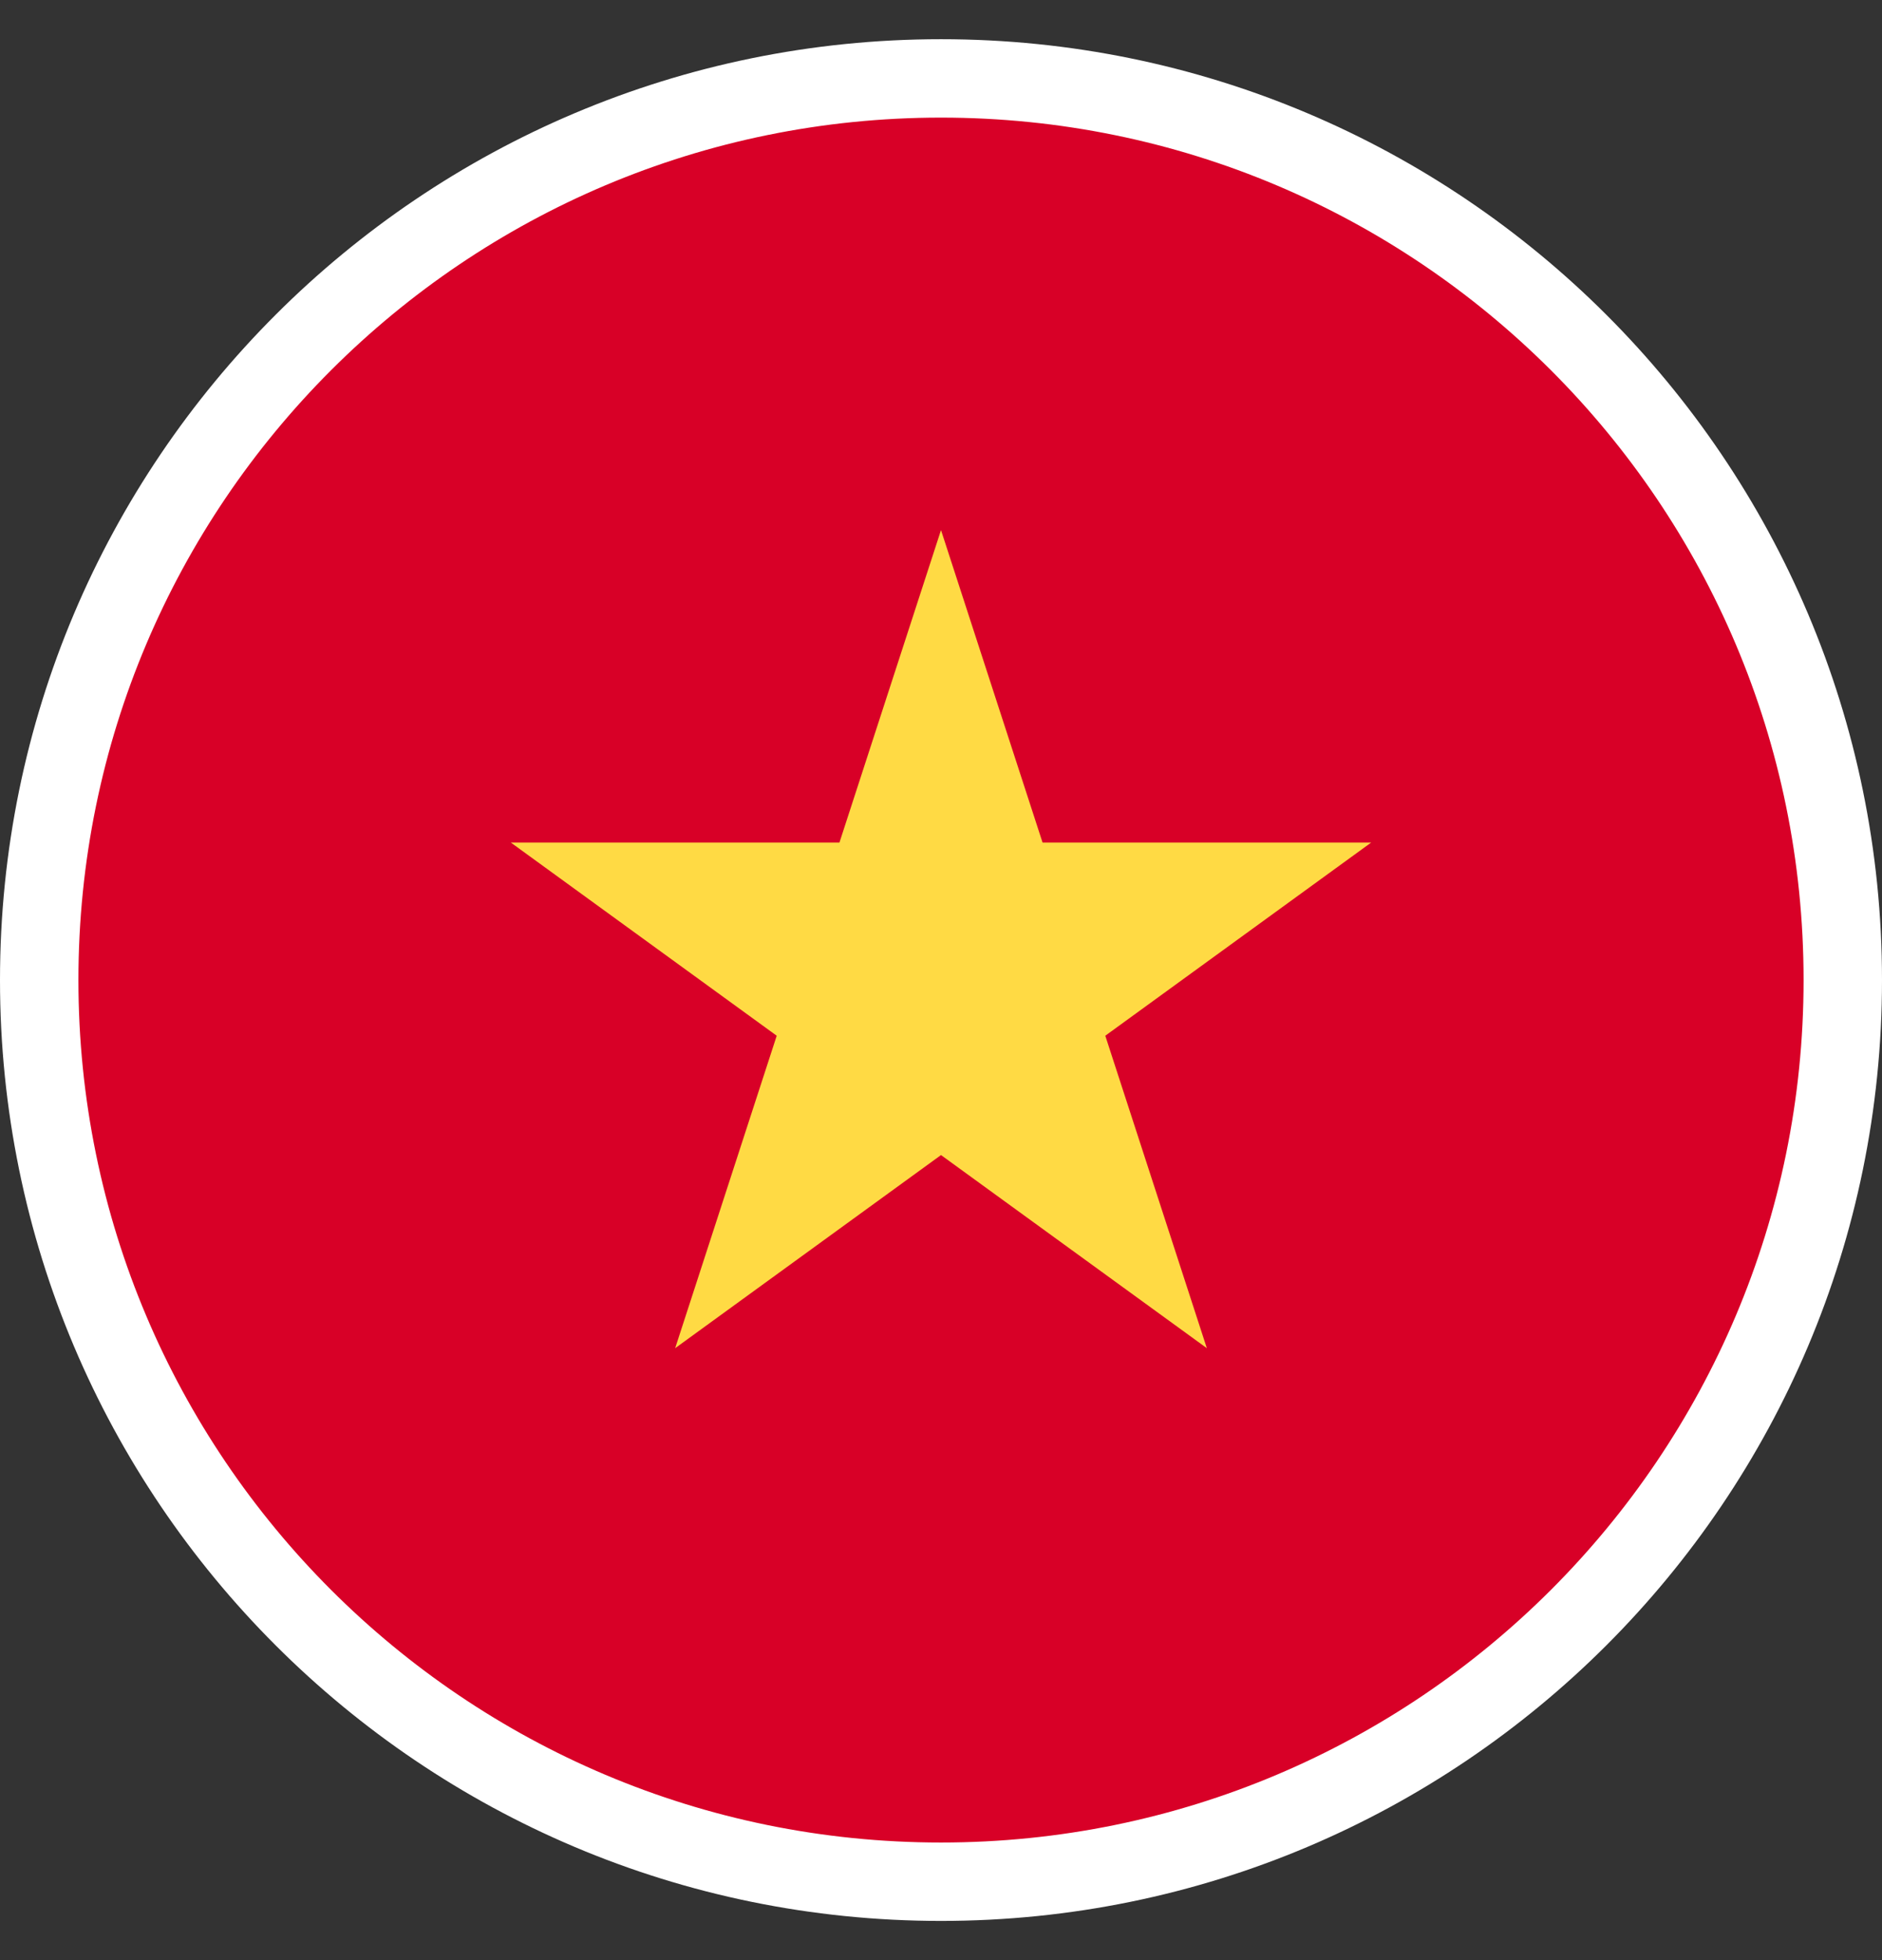 <svg width="24" height="25" viewBox="0 0 24 25" fill="none" xmlns="http://www.w3.org/2000/svg">
<rect x="0" y="0" width="24" height="25" fill="#333333" stroke="none"/>
<g clip-path="url(#clip0_2567_5701)">
<path d="M23.5 12.5C23.5 18.851 18.351 24 12 24C5.649 24 0.5 18.851 0.5 12.5C0.5 6.149 5.649 1 12 1C18.351 1 23.5 6.149 23.5 12.5Z" fill="#D80027" stroke="white"/>
<path d="M12 6.761L13.295 10.746H17.486L14.095 13.21L15.39 17.195L12 14.732L8.61 17.195L9.905 13.21L6.514 10.746H10.705L12 6.761Z" fill="#FFDA44"/>
</g>
<defs>
<clipPath id="clip0_2567_5701">
<rect width="24" height="24" fill="white" transform="translate(0 0.5)"/>
</clipPath>
</defs>
</svg>
